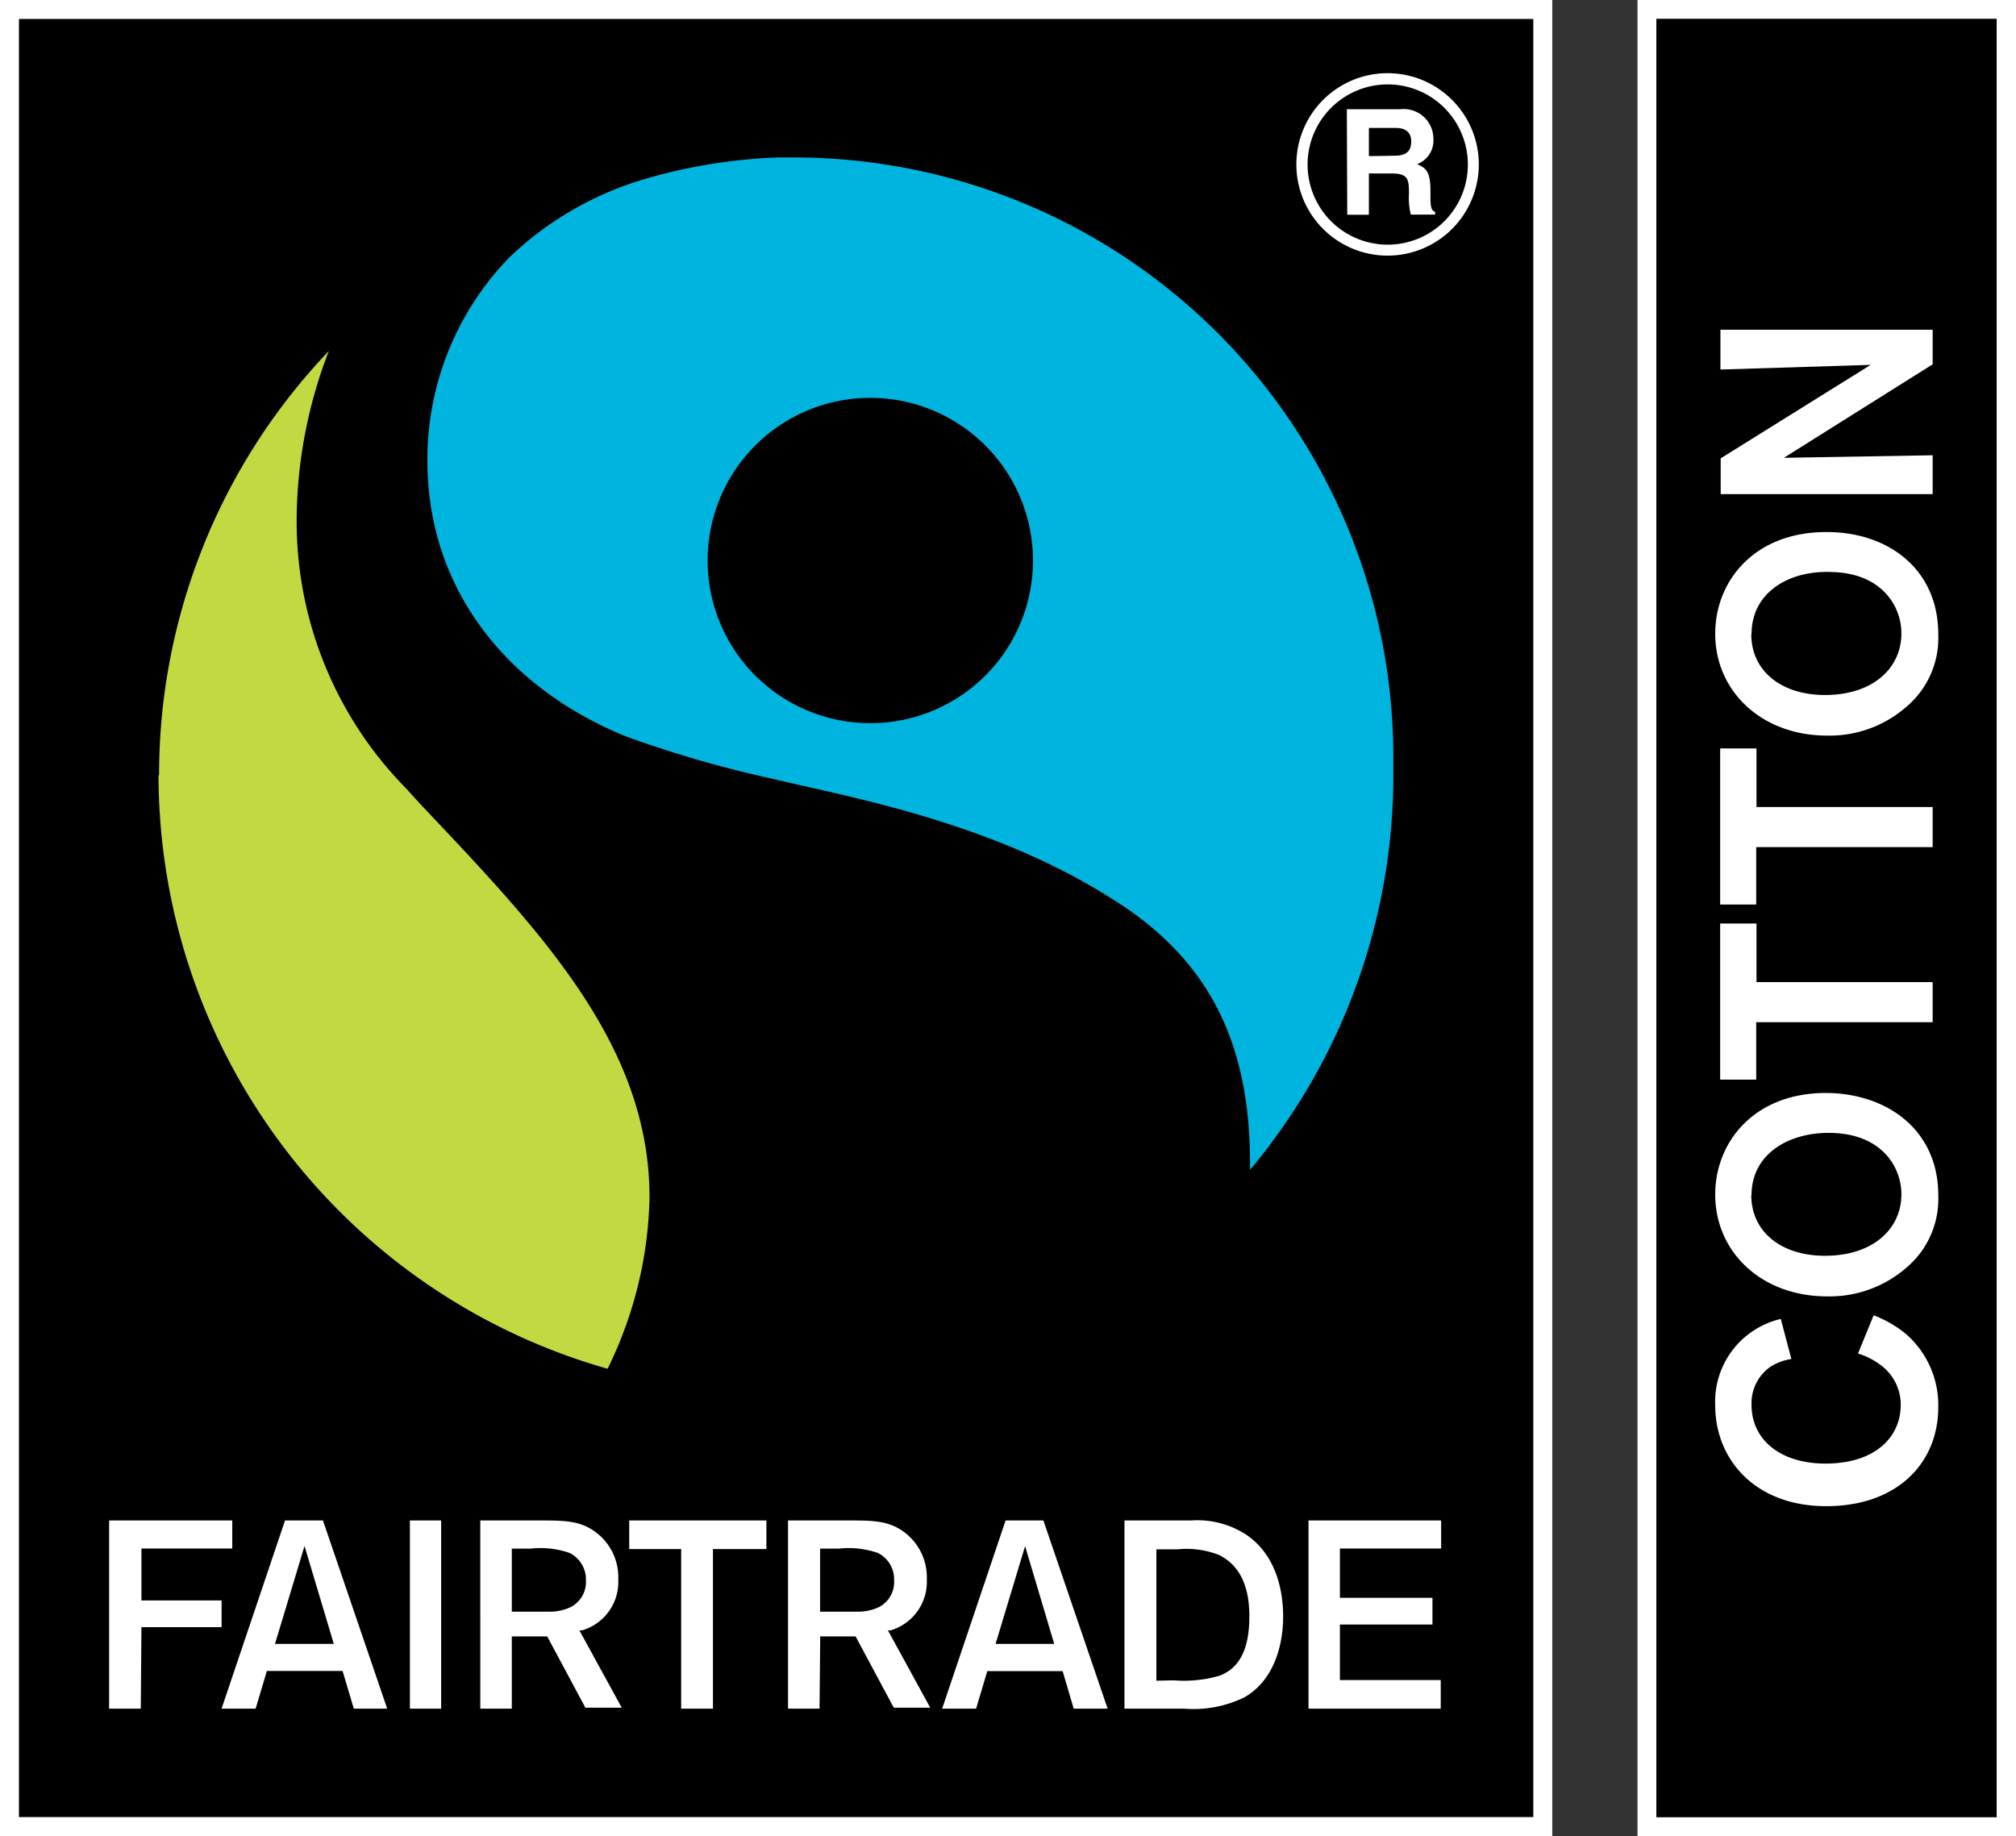 <?xml version="1.0" encoding="UTF-8"?> <svg xmlns="http://www.w3.org/2000/svg" xmlns:xlink="http://www.w3.org/1999/xlink" id="Layer_1" data-name="Layer 1" viewBox="0 0 150.94 137.48"><rect x="0" y="0" width="150.94" height="137.48" fill="#333333" stroke="none"/><defs><style>.cls-1{fill:none;}.cls-2{fill:#fff;}.cls-3{clip-path:url(#clip-path);}.cls-4{fill:#c2d942;}.cls-5{fill:#00b4e0;}</style><clipPath id="clip-path" transform="translate(-66.51 -73.51)"><rect class="cls-1" x="189.11" y="73.51" width="30.38" height="139.19"></rect></clipPath></defs><title>FM_Cotton_CMYK_NEW</title><path class="cls-2" d="M189.11,73.51h28.35V211H189.11Zm-6.38,0H66.51V211H182.73Z" transform="translate(-66.51 -73.51)"></path><path d="M190.53,74.93H216V209.57H190.53Zm-9.22,0H67.93V209.57H181.31Z" transform="translate(-66.51 -73.51)"></path><g class="cls-3"><path d="M190.53,74.93H216V209.57H190.53Zm-9.22,0H67.93V209.57H181.31Z" transform="translate(-66.51 -73.51)"></path></g><path id="Fairtrade" class="cls-2" d="M174.38,201.45h-9.9V187.36h9.93v2.1h-7.58v3.69h6.93v2h-6.93v4.16h7.55Zm-19.22,0H150.7V187.36h5a6.68,6.68,0,0,1,4.17,1.1c2.34,1.63,2.71,4.47,2.71,6.07,0,2.43-.83,4.88-2.88,6.06A8.64,8.64,0,0,1,155.16,201.45Zm-.78-2.12a9.59,9.59,0,0,0,3.42-.34c1.09-.41,2.25-1.41,2.25-4.42,0,0,0,0,0,0,0-1.35-.21-3.63-2.3-4.64a6.74,6.74,0,0,0-3.08-.41h-1.58v9.84Zm-14.79,2.12h-2.54l4.75-14.09h2.83l4.81,14.09H146.9l-.83-2.81h-5.64Zm1.46-4.85h4.39l-2.18-7.32Zm-13.18,4.85h-2.36V187.36H130c1.92,0,3.15,0,4.37,1a4.21,4.21,0,0,1,1.53,3.43,3.78,3.78,0,0,1-2.72,3.8l-.09,0-.1,0,3.17,5.79h-2.73l-2.86-5.34h-2.65Zm0-7.26H129c.92,0,1.27,0,1.78,0a3.65,3.65,0,0,0,1.55-.35,2.1,2.1,0,0,0,1.12-2h0v0h0a2.18,2.18,0,0,0-1.22-2.05,6.67,6.67,0,0,0-2.92-.32h-1.4v4.81Zm-10.36,7.26h2.38V189.5h4v-2.14H113.62v2.14h3.89Zm-12.68,0h-2.36V187.36h4.43c1.92,0,3.15,0,4.37,1a4.21,4.21,0,0,1,1.53,3.43,3.77,3.77,0,0,1-2.72,3.8l-.09,0-.1,0,3.17,5.79h-2.72l-2.86-5.34h-2.65Zm0-7.26h1.09c.92,0,1.28,0,1.79,0a3.62,3.62,0,0,0,1.54-.35,2.12,2.12,0,0,0,1.13-2h0l0,0h0a2.21,2.21,0,0,0-1.23-2.05,6.64,6.64,0,0,0-2.92-.32h-1.4v4.81Zm-5.29-6.83H97.2v14.09h2.34ZM83.1,201.45l4.75-14.09h2.84l4.81,14.09H93l-.84-2.82H86.49l-.84,2.82Zm4-4.85h4.4l-.06-.21-2.13-7.12Zm-10-1.25h6v-2h-6v-3.89H83.9v-2.1H74.68v14.09h2.37Z" transform="translate(-66.51 -73.51)"></path><path class="cls-2" d="M206.79,172a8.52,8.52,0,0,1,2.39,1.37,7.06,7.06,0,0,1,2.45,5.5c0,4.2-3.08,7.42-8.39,7.42s-8.31-3.49-8.31-7.54a6.36,6.36,0,0,1,4.91-6.48l.79,3a4,4,0,0,0-1.58.59,3.32,3.32,0,0,0-1.4,2.85c0,2.59,2.14,4.39,5.54,4.39,3.63,0,5.63-1.91,5.63-4.41a3.68,3.68,0,0,0-1.55-3,5.39,5.39,0,0,0-1.65-.83Zm4.84-9a6.74,6.74,0,0,1-2.43,5.47,8.76,8.76,0,0,1-5.9,2.11c-4.86,0-8.37-3.28-8.37-7.63,0-3.93,2.93-7.63,8.35-7.6C207.83,155.39,211.63,158.14,211.63,163Zm-14,0c0,2.72,2.21,4.54,5.52,4.54,3.58,0,5.72-2,5.72-4.61,0-2-1.44-4.52-5.27-4.59C200.51,158.27,197.65,159.87,197.65,163Zm.39-20.34v4.39h13.19v3H198v4.3h-2.7V142.66Zm0-13.11v4.39h13.19v3H198v4.3h-2.7V129.55ZM211.63,121a6.74,6.74,0,0,1-2.43,5.47,8.72,8.72,0,0,1-5.9,2.12c-4.86,0-8.37-3.29-8.37-7.63,0-3.94,2.93-7.63,8.35-7.61C207.83,113.34,211.63,116.09,211.63,121Zm-14,0c0,2.72,2.21,4.55,5.52,4.55,3.58,0,5.72-2,5.72-4.62,0-2-1.44-4.52-5.27-4.59C200.51,116.22,197.65,117.82,197.65,121Zm-2.31-19.82V98.2h15.89v2.59l-11.14,7,11.14-.19v2.91H195.34v-2.68l11.23-7Z" transform="translate(-66.51 -73.51)"></path><path class="cls-4" d="M78.42,131.54A46,46,0,0,1,91.13,99.79a35.47,35.47,0,0,0-2.41,12.58,28.5,28.5,0,0,0,8.16,20.14L98,133.74c9,9.51,17.14,18,17.14,29.42A30.32,30.32,0,0,1,112,176a46.26,46.26,0,0,1-33.62-44.42" transform="translate(-66.51 -73.51)"></path><path class="cls-5" d="M170.83,131.54c0-.41,0-.83,0-1.24h0a44.89,44.89,0,0,0-44.82-45l-1.26,0a40.64,40.64,0,0,0-10.18,1.68,24.79,24.79,0,0,0-9.91,5.79A21.7,21.7,0,0,0,98.51,108c0,9.59,5.92,17,14.84,20.64a85.16,85.16,0,0,0,11.08,3.2c5.34,1.31,16.58,3.18,25.94,9.36l.36.23c5.85,4,9.37,9.61,9.37,19.12v.56A46,46,0,0,0,170.83,131.54Zm-39.16-3.88a12.18,12.18,0,1,1,12.18-12.18A12.17,12.17,0,0,1,131.67,127.66Z" transform="translate(-66.51 -73.51)"></path><path id="Registered" class="cls-2" d="M170.41,92.65a6.83,6.83,0,1,1,6.82-6.83,6.83,6.83,0,0,1-6.82,6.83Zm0-12.82a6,6,0,1,0,6,6,6,6,0,0,0-6-6Zm-3.06,1.86h4a2.22,2.22,0,0,1,2.48,2.23,1.88,1.88,0,0,1-1.22,1.88c.65.29,1,.53,1,2,0,1.15,0,1.44.35,1.57v.21h-1.82A5.27,5.27,0,0,1,172,88c0-1.08-.07-1.5-1.29-1.5H169v3.09h-1.62Zm3.55,3.48c.86,0,1.27-.3,1.27-1.08,0-.42-.18-1-1.15-1H169v2.11Z" transform="translate(-66.51 -73.51)"></path></svg> 